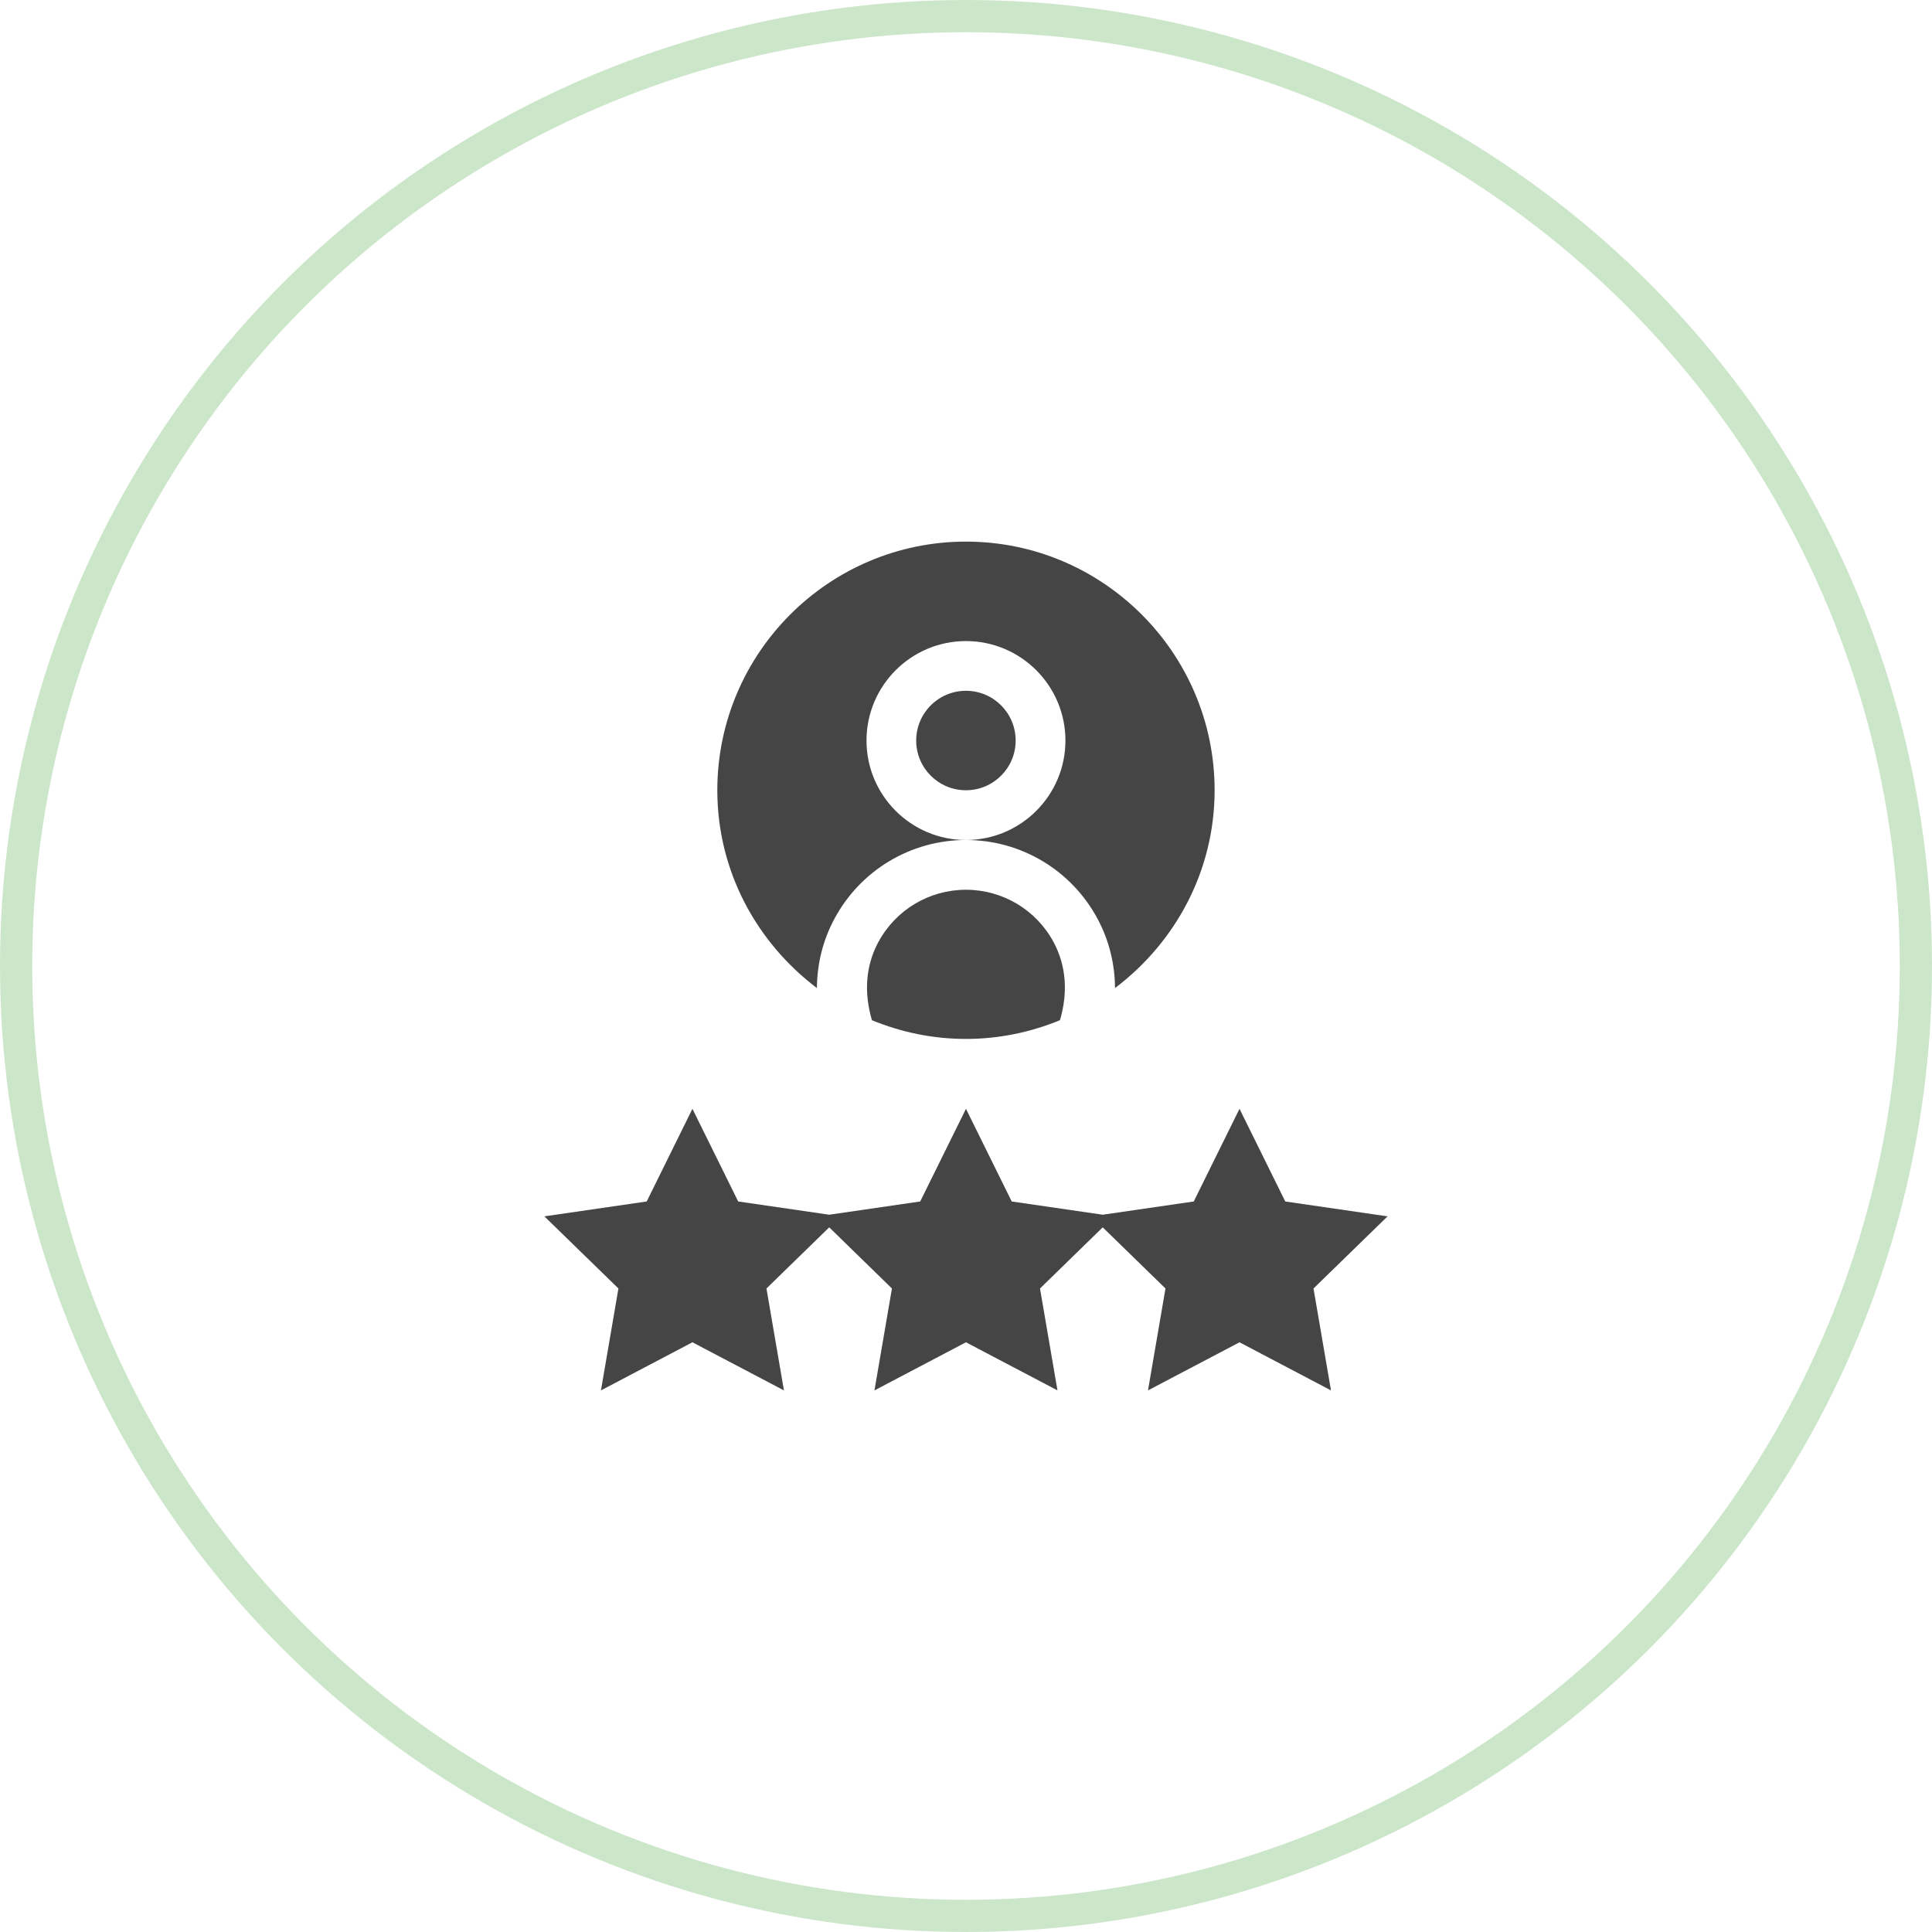 <svg width="60" height="60" viewBox="0 0 60 60" fill="none" xmlns="http://www.w3.org/2000/svg">
<circle opacity="0.23" cx="30" cy="30" r="29.5" stroke="#229316"/>
<g clip-path="url(#clip0_335_1520)">
<path d="M29.998 27.632C28.855 27.632 27.81 28.259 27.271 29.27C26.875 30.01 26.832 30.85 27.079 31.684C27.981 32.054 28.965 32.265 29.998 32.265C31.032 32.265 32.016 32.054 32.918 31.683C33.165 30.85 33.121 30.01 32.726 29.27C32.188 28.259 31.142 27.632 29.998 27.632Z" fill="#454545"/>
<path d="M29.998 24.542C30.851 24.542 31.542 23.851 31.542 22.998C31.542 22.145 30.851 21.453 29.998 21.453C29.145 21.453 28.453 22.145 28.453 22.998C28.453 23.851 29.145 24.542 29.998 24.542Z" fill="#454545"/>
<path d="M25.37 30.685C25.376 29.947 25.547 29.22 25.909 28.543C26.716 27.028 28.284 26.087 29.999 26.087C28.295 26.087 26.91 24.702 26.91 22.998C26.91 21.295 28.295 19.909 29.999 19.909C31.703 19.909 33.088 21.295 33.088 22.998C33.088 24.702 31.703 26.087 29.999 26.087C31.714 26.087 33.282 27.028 34.09 28.543C34.451 29.22 34.622 29.947 34.628 30.685C36.495 29.274 37.721 27.058 37.721 24.543C37.721 20.285 34.257 16.82 29.999 16.82C25.741 16.82 22.277 20.285 22.277 24.543C22.277 27.058 23.503 29.274 25.37 30.685ZM43.092 37.775L39.915 37.313L38.494 34.435L37.073 37.313L34.246 37.724L31.42 37.313L29.999 34.435L28.578 37.313L25.752 37.724L22.925 37.313L21.504 34.435L20.084 37.313L16.906 37.775L19.206 40.015L18.663 43.18L21.504 41.686L24.346 43.18L23.803 40.015L25.752 38.116L27.7 40.015L27.157 43.18L29.999 41.686L32.841 43.18L32.298 40.015L34.246 38.116L36.195 40.015L35.652 43.18L38.494 41.686L41.335 43.18L40.792 40.015L43.092 37.775Z" fill="#454545"/>
</g>
<defs>
<clipPath id="clip0_335_1520">
<rect width="28" height="28" fill="white" transform="translate(16 16)"/>
</clipPath>
</defs>
</svg>
